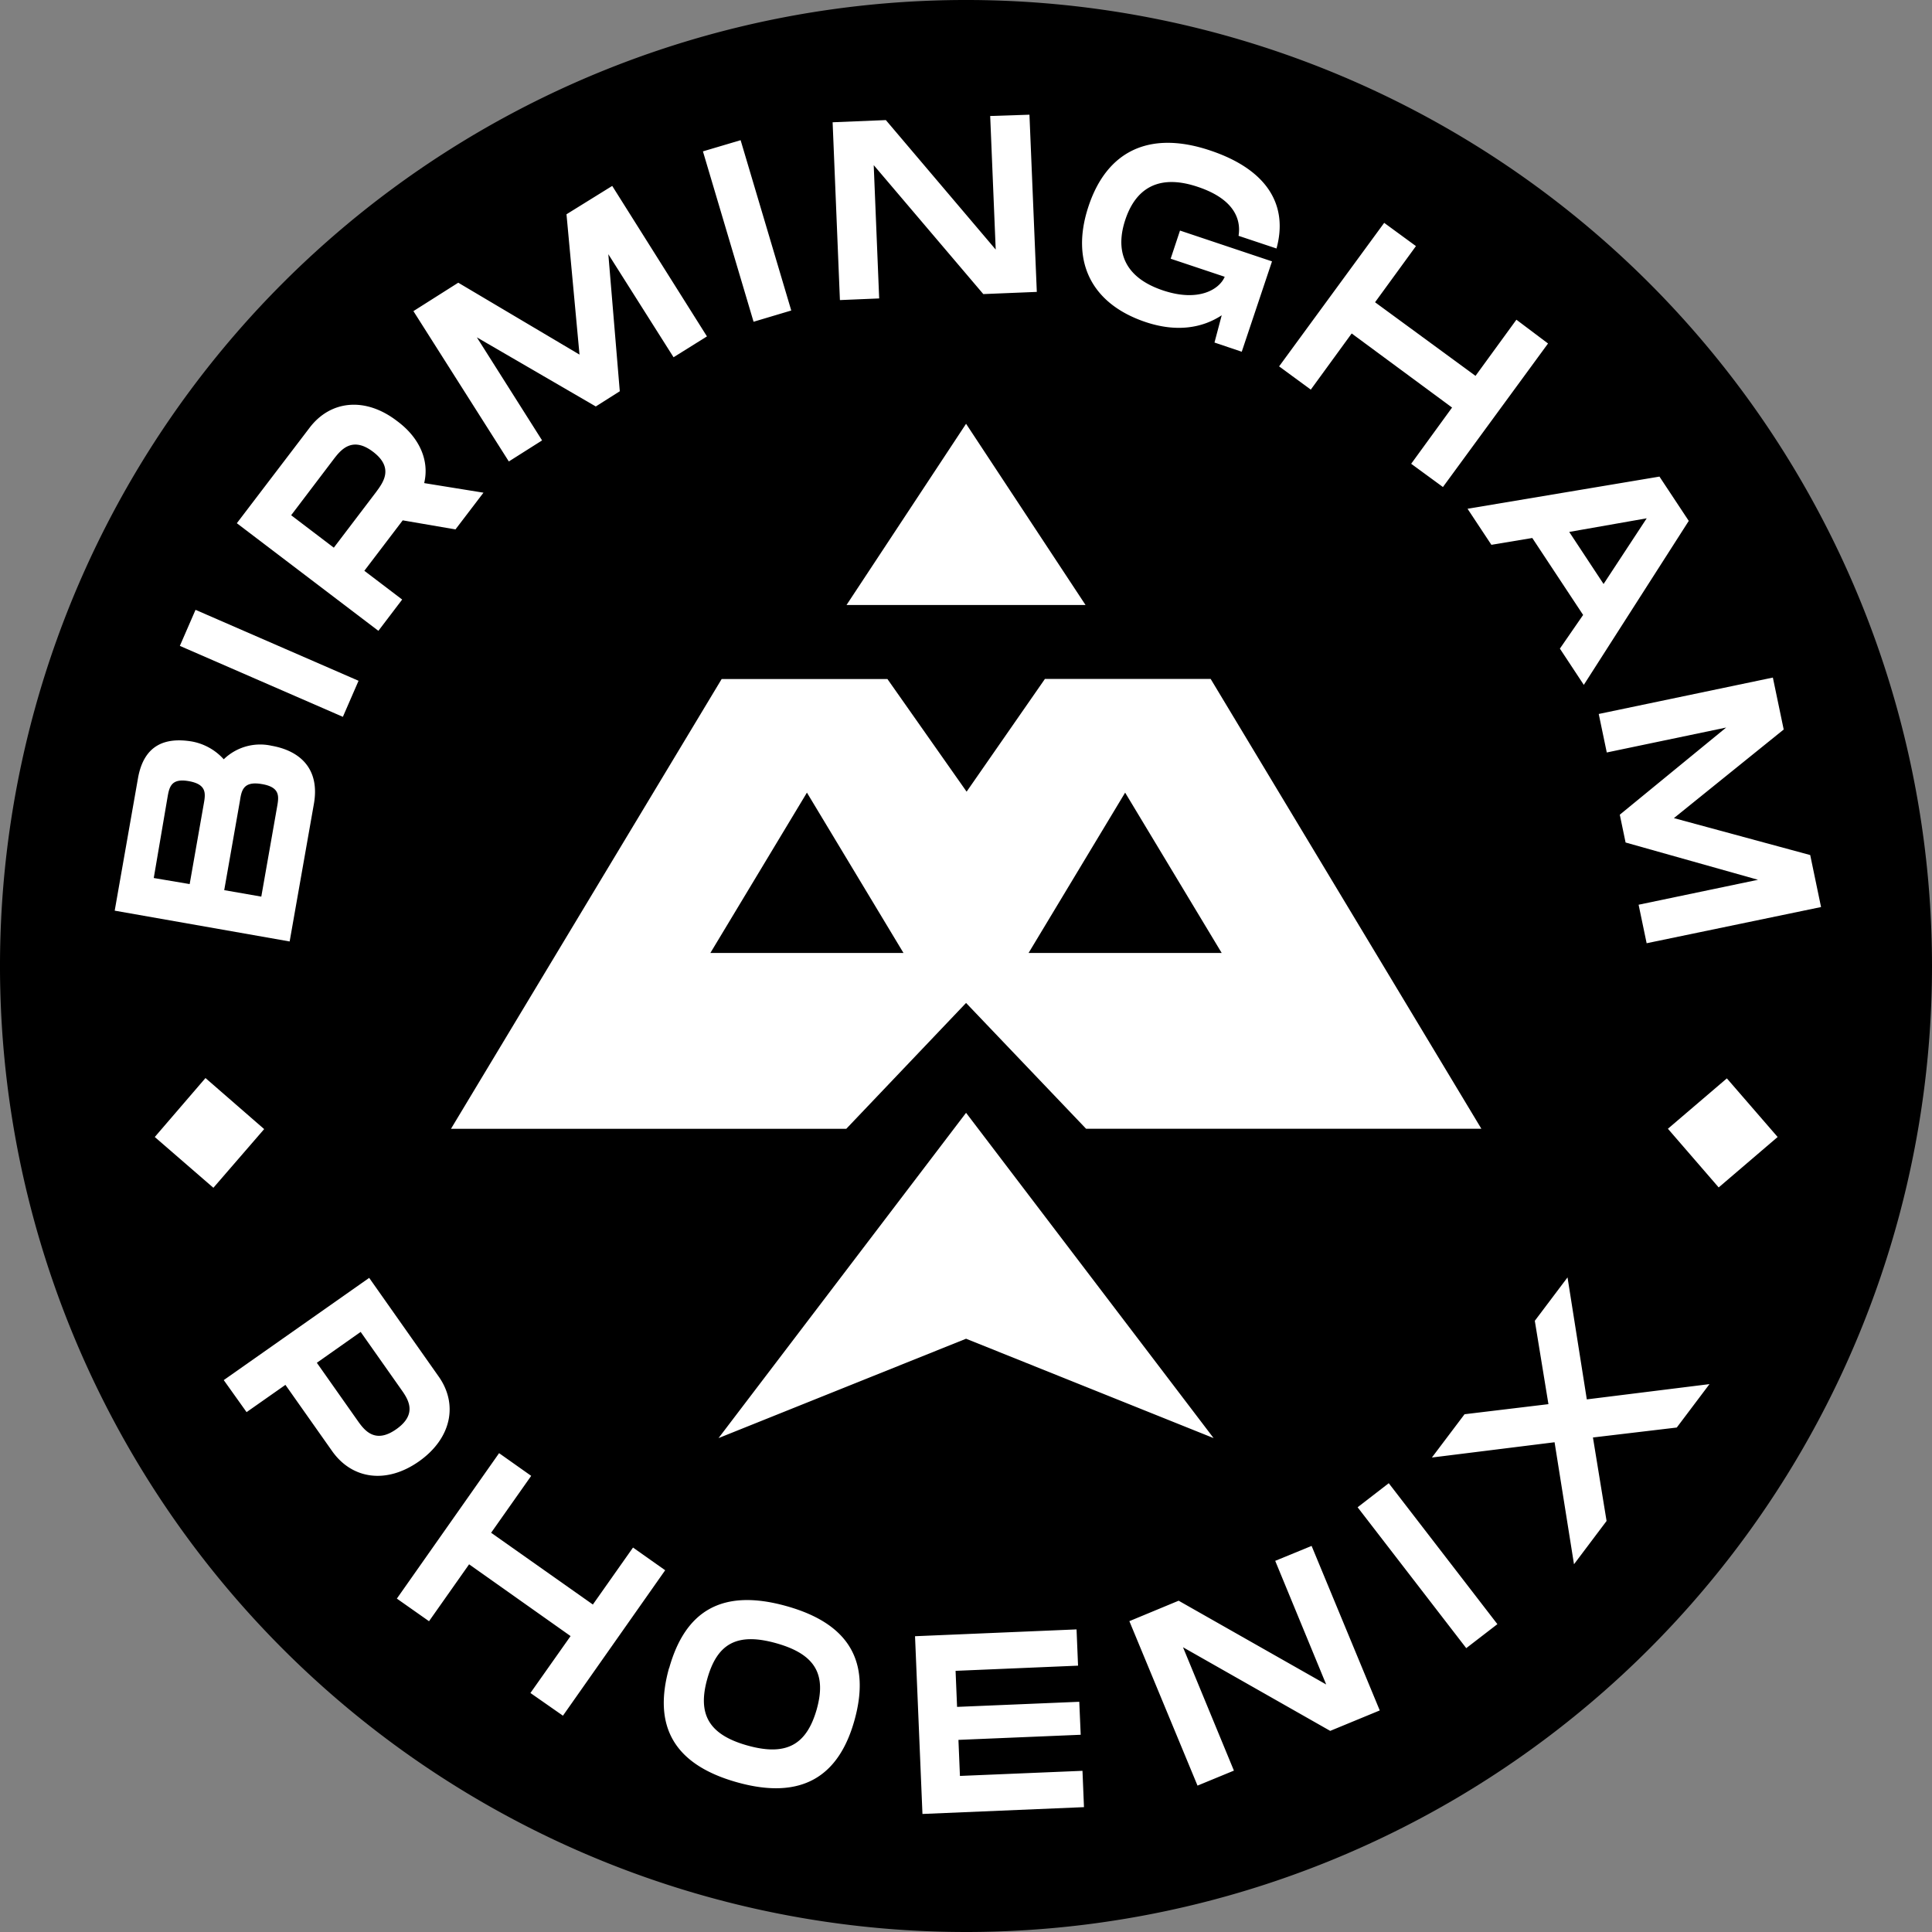 <svg data-name="BP Logo" xmlns="http://www.w3.org/2000/svg" viewBox="0 0 283.48 283.48"><rect x="0" y="0" width="283.48" height="283.48" fill="#808080" stroke="none"/><path d="M283.48 141.75a141.74 141.74 0 10-141.75 141.73 141.75 141.75 0 00141.75-141.73"/><path d="M159.28 88.77l-17.53-26.59-17.54 26.59zm-53.85 122.24l36.32-47.73 36.32 47.73-36.32-14.58zm36.32-63.85l17.61 18.46h58l-39.72-66h-24.32l-11.49 16.54-11.62-16.53h-24.32l-39.72 66h58zm-37.52-7.33l14.17-23.53 14.17 23.53zm46.69 0l14.17-23.53 14.17 23.53zM39.83 109.42c4.33.76 7.11 3.5 6.23 8.52l-3.56 20.2-25.67-4.52 3.42-19.45c.89-5 4.13-6 7.92-5.37a8.29 8.29 0 014.66 2.61 7.67 7.67 0 017-1.99zm-12 20.3L29.89 118c.27-1.51.51-2.9-2.17-3.38s-2.89.93-3.16 2.48l-2 11.73zm10.61-14.67c-2.72-.48-3 .91-3.23 2.42l-2.31 13.14 5.44.95 2.31-13.13c.27-1.52.52-2.91-2.2-3.38zm14.17-15.16l-2.3 5.29-23.92-10.41 2.3-5.29zm9.66-29l8.67 1.4-4.11 5.39-7.74-1.33-5.63 7.4 5.55 4.22-3.49 4.59-20.77-15.79 10.67-14c3.08-4.06 8.2-4.56 12.83-1 3.38 2.49 4.75 5.87 4 9.06zm-13.29 9.47l6.21-8.17c1-1.37 2.67-3.52-.44-5.89s-4.78-.25-5.83 1.13l-6.2 8.17zm54.75-31l-4.9 3.06-9.57-15.12 1.68 20.11-3.52 2.23L69.97 49.5l9.57 15.12-4.88 3.09-14-22.06 6.58-4.17 17.79 10.55-1.91-20.59 6.71-4.16zm12.37-3.8l-5.53 1.65-7.43-25 5.53-1.64zm34.95-28.73l1.08 26-7.85.32-16.08-18.92.8 19.56-5.76.24-1.07-26.09 7.81-.32 16.12 19-.81-19.6zm22.09 17l13.5 4.52-4.44 13.26-4-1.35 1.06-4c-2.86 1.88-6.62 2.51-11.15 1-7.84-2.62-11.13-8.76-8.39-17s9.07-11.12 17.82-8.19c8.52 2.84 11.48 8.12 9.76 14.39l-5.57-1.86c.33-2-.2-5.26-6-7.19-7.12-2.39-9.62 1.85-10.61 4.82s-1.57 8 5.52 10.38c5.29 1.77 8.31-.2 9.06-2l-7.93-2.65zm54 16.57l-15.42 21.06-4.66-3.41 6-8.25-14.73-10.87-6 8.24-4.65-3.41L203.1 32.7l4.66 3.41-6 8.24 14.74 10.8 6-8.24zm5.15 39.83l-7.46-11.29-6 1-3.5-5.29 28.16-4.72 4.3 6.5-15.4 24.06-3.51-5.32zm3-4.54l6.33-9.64-11.37 2zm6.32 52.71l-1.18-5.65 17.52-3.66-19.43-5.47-.85-4.08 15.61-12.79-17.52 3.66-1.18-5.65 25.55-5.34 1.59 7.62-16.11 13 20 5.42 1.59 7.63zM61.47 214.43c-4.76 3.35-9.82 2.64-12.75-1.53l-6.84-9.7-5.7 4-3.35-4.7 21.34-15 10.15 14.41c2.97 4.14 1.9 9.17-2.85 12.52zm-3.33-4.72c3.24-2.28 1.69-4.48.69-5.89l-5.91-8.39-6.43 4.53 5.91 8.39c.99 1.41 2.54 3.61 5.74 1.36zM97.6 230.4l-15 21.34-4.77-3.33 5.89-8.35-14.89-10.53-5.88 8.35-4.72-3.32 15-21.34 4.71 3.33-5.88 8.35 14.93 10.53 5.89-8.36zm.59 14.35c2.34-8.33 7.69-11.75 17.2-9.09s12.29 8.41 10 16.7-7.74 11.81-17.22 9.16-12.34-8.41-10-16.77zm21.64 6.08c1.43-5.1-.13-8.09-5.93-9.72s-8.68.09-10.12 5.22.14 8.18 5.91 9.79 8.67-.18 10.14-5.29zm20.38-5.67l.22 5.29 17.93-.75.21 4.84-17.94.75.22 5.29 17.98-.75.22 5.33-23.7 1-1.09-26.08 23.7-1 .22 5.32zm52.24-18.33l10 24.14-7.27 3-21.6-12.27 7.47 18.1-5.34 2.2-10-24.13 7.23-3 21.65 12.29-7.48-18.14zm27.26 11.48l-4.57 3.52-15.94-20.67 4.57-3.53zm8.39-26.69l-18 2.24 4.79-6.35 12.31-1.48-2-12.23 4.8-6.37 2.83 17.9 18-2.24-4.8 6.37-12.3 1.46 2 12.25-4.78 6.35zM30.15 158.18l-7.44 8.65 8.6 7.45 7.45-8.61zm214.58 7.44l7.45 8.61 8.65-7.4-7.45-8.6z" fill="#fff"/></svg>
